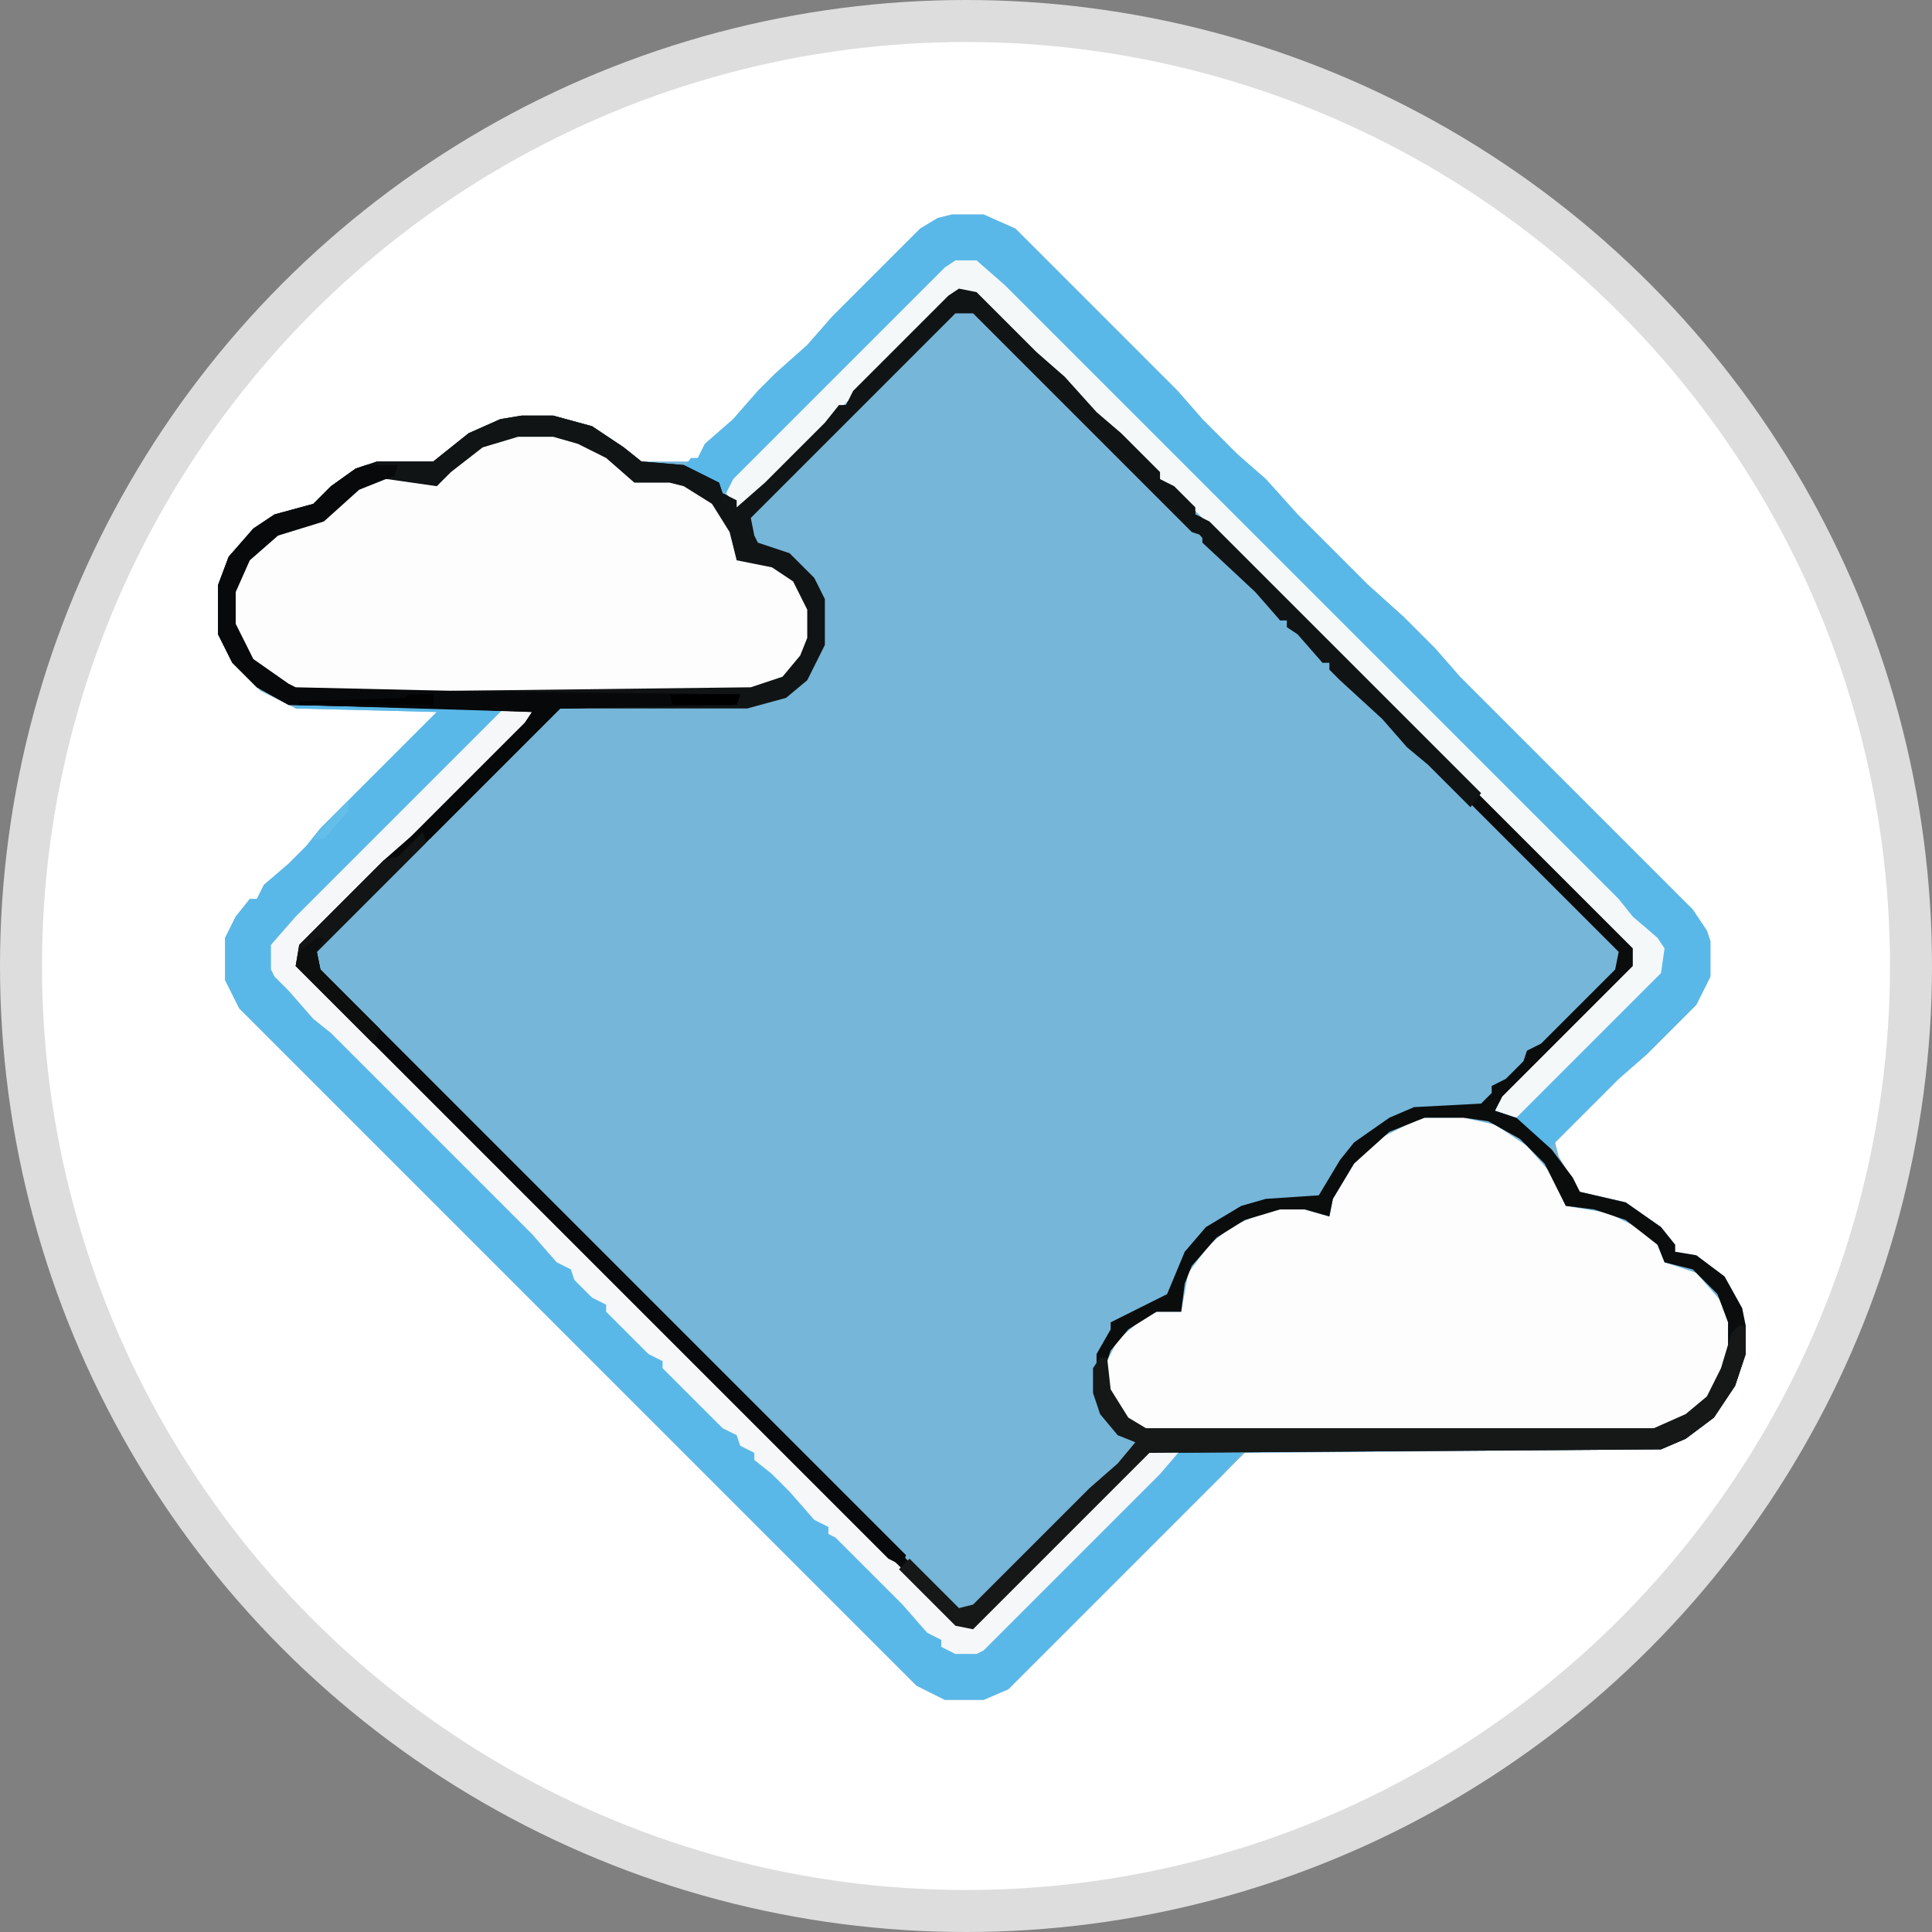 <svg width="23" height="23" viewBox="0 0 23 23" fill="none" xmlns="http://www.w3.org/2000/svg">
<rect x="0" y="0" width="23" height="23" fill="#808080" stroke="none"/>
<g clip-path="url(#clip0_1_2)">
<circle cx="11.5" cy="11.5" r="11.25" fill="white" stroke="#DDDDDD" stroke-width="0.5"/>
<path d="M11.332 2.554H11.71L12.088 2.722L12.676 3.31L12.886 3.52L14.02 4.654L14.314 4.99L14.734 5.41L15.07 5.704L15.448 6.124L15.658 6.334L16.078 6.754L16.288 6.964L16.708 7.342L17.086 7.72L17.38 8.056L20.152 10.828L20.32 11.08L20.362 11.206V11.626L20.194 11.962L19.606 12.55L19.27 12.844L18.514 13.6L18.556 13.768L18.808 14.188L19.354 14.314L19.774 14.608L19.942 14.818V14.902L20.194 14.944L20.53 15.196L20.74 15.574L20.782 15.784V16.12L20.656 16.498L20.404 16.876L20.068 17.128L19.774 17.254L14.818 17.296L12.004 20.11L11.71 20.236H11.248L10.912 20.068L2.848 12.004L2.68 11.668V11.164L2.806 10.912L2.974 10.702H3.058L3.142 10.534L3.436 10.282L3.646 10.072L3.814 9.862L4.024 9.652L5.2 8.476L3.52 8.434L3.1 8.224L2.764 7.888L2.596 7.552V6.964L2.722 6.628L3.016 6.292L3.268 6.124L3.73 5.998L3.94 5.788L4.234 5.578L4.486 5.494H5.158L5.578 5.158L5.956 4.99L6.208 4.948H6.586L7.048 5.074L7.426 5.326L7.636 5.494H8.182L8.308 5.452L8.392 5.284L8.728 4.99L9.022 4.654L9.232 4.444L9.61 4.108L9.904 3.772L10.954 2.722L11.164 2.596L11.332 2.554Z" fill="#76b6d9"/>
<path d="M16.96 13.306H17.422L17.8 13.39L18.178 13.642L18.472 13.978L18.64 14.356L19.144 14.44L19.48 14.608L19.732 14.818L19.816 15.028L20.194 15.154L20.488 15.49L20.572 15.742V16.12L20.404 16.54L20.152 16.834L19.816 17.002L19.69 17.044H13.642L13.39 16.876L13.18 16.54V16.204L13.306 15.952L13.6 15.7L13.768 15.616H14.062L14.146 15.154L14.398 14.818L14.65 14.608L15.028 14.44L15.238 14.398H15.532L15.826 14.482L15.868 14.272L16.12 13.852L16.414 13.558L16.834 13.348L16.96 13.306Z" fill="#FDFDFD"/>
<path d="M3.52 8.392H5.284L6.376 8.434L6.208 8.686L4.654 10.24L4.318 10.534L3.814 11.038L3.562 11.332L3.604 11.542L11.416 19.354L11.626 19.312L13.684 17.254H14.818L14.566 17.548L12.004 20.11L11.71 20.236H11.248L10.912 20.068L2.848 12.004L2.68 11.668V11.164L2.806 10.912L2.974 10.702H3.058L3.142 10.534L3.436 10.282L3.646 10.072L3.814 9.862L4.024 9.652L5.2 8.476L3.52 8.434V8.392Z" fill="#5AB8E8"/>
<path d="M6.166 5.158H6.586L7.09 5.326L7.51 5.662L7.678 5.704H7.972L8.392 5.872L8.644 6.166L8.77 6.418V6.67H9.064L9.4 6.838L9.61 7.132L9.652 7.258V7.594L9.484 7.93L9.232 8.14L8.938 8.224H3.52L3.058 7.93L2.848 7.636L2.764 7.426V7.048L2.932 6.67L3.226 6.376L3.688 6.208L3.898 6.124L4.276 5.788L4.486 5.704H4.948L5.2 5.746L5.494 5.452L5.872 5.242L6.166 5.158Z" fill="#FDFDFD"/>
<path d="M11.332 2.554H11.71L12.088 2.722L12.676 3.31L12.886 3.52L14.02 4.654L14.314 4.99L14.734 5.41L15.07 5.704L15.448 6.124L15.658 6.334L16.078 6.754L16.288 6.964L16.708 7.342L17.086 7.72L17.38 8.056L20.152 10.828L20.32 11.08L20.362 11.206V11.626L20.194 11.962L19.606 12.55L19.27 12.844L18.514 13.6L18.43 13.684L18.052 13.348L17.8 13.222L17.884 13.054L19.438 11.5V11.29L16.582 8.434L16.372 8.224L15.7 7.552L15.49 7.342L14.818 6.67L14.608 6.46L14.314 6.166L14.104 5.956L13.81 5.704L13.516 5.368L13.306 5.158L12.802 4.696L12.592 4.444L12.256 4.15L11.584 3.478L11.374 3.52L11.038 3.814L10.576 4.276L10.282 4.612L9.946 4.906L9.568 5.326L8.854 6.04H8.77L8.56 5.788L8.14 5.578L8.224 5.452H8.308L8.392 5.284L8.728 4.99L9.022 4.654L9.232 4.444L9.61 4.108L9.904 3.772L10.954 2.722L11.164 2.596L11.332 2.554Z" fill="#59B8E8"/>
<path d="M11.416 3.436L11.626 3.478L12.34 4.192L12.676 4.486L13.054 4.906L13.348 5.158L13.558 5.368L13.81 5.62V5.704L13.978 5.788L14.23 6.04V6.124L14.398 6.208L14.692 6.502L14.902 6.712L15.574 7.384L15.784 7.594L16.456 8.266L16.666 8.476L19.48 11.29V11.5L17.842 13.138L17.8 13.222L18.052 13.306L18.472 13.684L18.724 14.02L18.808 14.188L19.354 14.314L19.774 14.608L19.942 14.818V14.902L20.194 14.944L20.53 15.196L20.74 15.574L20.782 15.784V16.12L20.656 16.498L20.404 16.876L20.068 17.128L19.774 17.254L13.684 17.296L11.584 19.396L11.374 19.354L3.52 11.5L3.562 11.248L3.772 11.038L4.57 10.24L4.906 9.946L6.25 8.602L6.334 8.476L5.284 8.434L3.436 8.392L3.058 8.182L2.764 7.888L2.596 7.552V6.964L2.722 6.628L3.016 6.292L3.268 6.124L3.73 5.998L3.94 5.788L4.234 5.578L4.486 5.494H5.158L5.578 5.158L5.956 4.99L6.208 4.948H6.586L7.048 5.074L7.426 5.326L7.636 5.494L8.14 5.536L8.56 5.746L8.602 5.872L8.77 5.956V6.04L9.106 5.746L9.82 5.032L9.988 4.822H10.072L10.156 4.654L10.366 4.444L10.576 4.234L11.29 3.52L11.416 3.436ZM11.374 3.688L8.896 6.166L8.938 6.376L9.022 6.502L9.4 6.628L9.694 6.964L9.778 7.132V7.678L9.568 8.098L9.358 8.266L8.896 8.392L6.628 8.434L3.73 11.332L3.772 11.542L11.416 19.186L11.584 19.144L12.76 17.968L12.97 17.758L13.348 17.422L13.516 17.254V17.17L13.222 16.96L13.054 16.582V16.12L13.222 15.826V15.742L13.39 15.658L13.726 15.49L13.894 15.406L14.104 14.902L14.356 14.608L14.776 14.356L15.07 14.272L15.7 14.23L15.952 13.81L16.12 13.6L16.54 13.306L16.834 13.18L17.632 13.138L17.758 13.012V12.928L17.926 12.844L18.136 12.634L18.178 12.508L18.346 12.424L19.228 11.542L19.27 11.332L17.002 9.064L16.792 8.896L16.498 8.56L15.952 8.056L15.826 7.888H15.742L15.658 7.72L15.406 7.468H15.322V7.384H15.238L15.154 7.216L14.734 6.796L14.398 6.502L14.146 6.208L13.81 5.914L11.584 3.688H11.374ZM6.166 5.158L5.746 5.284L5.368 5.578L5.2 5.746L4.948 5.704H4.486L4.15 5.872L3.856 6.166L3.31 6.334L2.974 6.628L2.806 6.922L2.764 7.048V7.426L2.974 7.846L3.352 8.14L3.52 8.224H8.938L9.316 8.098L9.568 7.804L9.652 7.594V7.258L9.484 6.922L9.274 6.754L9.064 6.67H8.77V6.418L8.56 6.04L8.308 5.83L7.972 5.704H7.552L7.216 5.41L6.88 5.242L6.586 5.158H6.166ZM16.96 13.306L16.54 13.474L16.12 13.852L15.868 14.272L15.826 14.482L15.532 14.398H15.238L14.818 14.524L14.482 14.734L14.188 15.07L14.104 15.28L14.062 15.616H13.768L13.432 15.826L13.222 16.078L13.18 16.204V16.54L13.39 16.876L13.642 17.044H19.69L20.068 16.876L20.362 16.624L20.53 16.288L20.572 16.12V15.742L20.446 15.406L20.152 15.112L19.816 15.028L19.732 14.818L19.354 14.524L18.976 14.398L18.64 14.356L18.388 13.852L18.094 13.558L17.716 13.348L17.422 13.306H16.96Z" fill="#0B0D0D"/>
<path d="M5.998 8.434H6.376L6.208 8.686L4.654 10.24L4.318 10.534L3.814 11.038L3.562 11.332L3.604 11.542L11.416 19.354L11.626 19.312L13.684 17.254H14.062L13.81 17.548L11.71 19.648L11.626 19.69H11.374L11.206 19.606V19.522L11.038 19.438L10.744 19.102L9.946 18.304L9.862 18.262V18.178L9.694 18.094L9.4 17.758L9.19 17.548L8.98 17.38V17.296L8.812 17.212L8.77 17.086L8.602 17.002L8.392 16.792L7.888 16.288V16.204L7.72 16.12L7.51 15.91L7.216 15.616V15.532L7.048 15.448L6.838 15.238L6.796 15.112L6.628 15.028L6.334 14.692L3.94 12.298L3.73 12.13L3.436 11.794L3.268 11.626L3.226 11.542V11.248L3.52 10.912L5.998 8.434Z" fill="#F5F7F8"/>
<path d="M11.374 3.1H11.626L11.962 3.394L19.27 10.702L19.438 10.912L19.732 11.164L19.816 11.29L19.774 11.584L18.052 13.306L17.8 13.222L17.884 13.054L19.438 11.5V11.29L16.582 8.434L16.372 8.224L15.7 7.552L15.49 7.342L14.818 6.67L14.608 6.46L14.314 6.166L14.104 5.956L13.81 5.704L13.516 5.368L13.306 5.158L12.802 4.696L12.592 4.444L12.256 4.15L11.584 3.478L11.374 3.52L11.038 3.814L10.576 4.276L10.282 4.612L9.946 4.906L9.568 5.326L8.854 6.04H8.77L8.644 5.872L8.728 5.704L11.248 3.184L11.374 3.1Z" fill="#F5F8F9"/>
<path d="M11.416 3.436L11.626 3.478L12.34 4.192L12.676 4.486L13.054 4.906L13.348 5.158L13.558 5.368L13.81 5.62V5.704L13.978 5.788L14.23 6.04V6.124L14.398 6.208L14.692 6.502L14.902 6.712L15.574 7.384L15.784 7.594L16.456 8.266L16.666 8.476L17.632 9.442L17.506 9.61L17.002 9.106L16.75 8.896L16.456 8.56L15.952 8.098L15.826 7.972V7.888H15.742L15.448 7.552L15.322 7.468V7.384H15.238L14.944 7.048L14.314 6.46V6.376L14.188 6.334L13.978 6.124L11.584 3.73H11.374L8.938 6.166L8.98 6.376L9.022 6.46L9.4 6.586L9.694 6.88L9.82 7.132V7.678L9.61 8.098L9.358 8.308L8.896 8.434H6.67V8.392H8.77V8.308L5.368 8.266V8.224L8.938 8.182L9.316 8.056L9.526 7.804L9.61 7.594V7.258L9.442 6.922L9.19 6.754L8.77 6.67L8.686 6.334L8.476 5.998L8.14 5.788L7.972 5.746H7.552L7.216 5.452L6.88 5.284L6.586 5.2H6.166L5.746 5.326L5.368 5.62L5.2 5.788L4.612 5.704L4.696 5.662V5.578L4.486 5.536V5.494H5.158L5.578 5.158L5.956 4.99L6.208 4.948H6.586L7.048 5.074L7.426 5.326L7.636 5.494L8.14 5.536L8.56 5.746L8.602 5.872L8.77 5.956V6.04L9.106 5.746L9.82 5.032L9.988 4.822H10.072L10.156 4.654L10.366 4.444L10.576 4.234L11.29 3.52L11.416 3.436Z" fill="#111415"/>
<path d="M4.36 5.536H4.738L4.696 5.662L4.276 5.83L3.856 6.208L3.31 6.376L2.974 6.67L2.806 7.048V7.426L3.016 7.846L3.436 8.14L3.52 8.182L5.368 8.224L8.812 8.266L8.77 8.392L6.67 8.434L3.772 11.332L3.814 11.542L10.786 18.514L10.744 18.64L10.576 18.556L3.52 11.5L3.562 11.248L3.772 11.038L4.57 10.24L4.906 9.946L6.25 8.602L6.334 8.476L5.284 8.434L3.436 8.392L3.058 8.182L2.764 7.888L2.596 7.552V6.964L2.722 6.628L3.016 6.292L3.268 6.124L3.73 5.998L3.94 5.788L4.234 5.578L4.36 5.536Z" fill="#08090A"/>
<path d="M20.698 15.784H20.782V16.12L20.656 16.498L20.404 16.876L20.068 17.128L19.774 17.254L13.684 17.296L11.584 19.396L11.374 19.354L10.702 18.682L10.828 18.556L11.416 19.144L11.584 19.102L12.76 17.926L12.97 17.716L13.306 17.422L13.516 17.17L13.306 17.086L13.096 16.834L13.012 16.582V16.288L13.096 16.162H13.18L13.222 16.54L13.432 16.876L13.642 17.002H19.69L20.068 16.834L20.32 16.624L20.488 16.288L20.614 15.868L20.698 15.784Z" fill="#161818"/>
<path d="M4.864 8.266H8.812L8.77 8.392L6.67 8.434L5.116 9.988H4.99L4.696 10.282V10.156L6.25 8.602L6.334 8.476L3.562 8.392V8.35L4.822 8.308L4.864 8.266Z" fill="#060809"/>
<path d="M5.032 9.904L5.074 10.03L3.772 11.332L3.814 11.542L4.528 12.256L4.444 12.424L3.52 11.5L3.562 11.248L3.772 11.038L4.57 10.24L4.738 10.198L5.032 9.904Z" fill="#121416"/>
<path d="M3.772 11.164H3.856L3.772 11.332L3.814 11.542L4.528 12.256L4.444 12.424L3.52 11.5L3.562 11.332L3.772 11.164Z" fill="#0D0F0F"/>
<path d="M7.972 8.266H8.812L8.77 8.392H8.014L7.972 8.266Z" fill="#000001"/>
<path d="M4.864 8.266H5.158V8.392H3.562V8.35L4.822 8.308L4.864 8.266Z" fill="#020202"/>
<path d="M4.15 9.526V9.652L3.856 9.988H3.73L4.024 9.652L4.15 9.526Z" fill="#64BEEA"/>
</g>
<defs>
<clipPath id="clip0_1_2">
<rect width="23" height="23" fill="white"/>
</clipPath>
</defs>
</svg>
